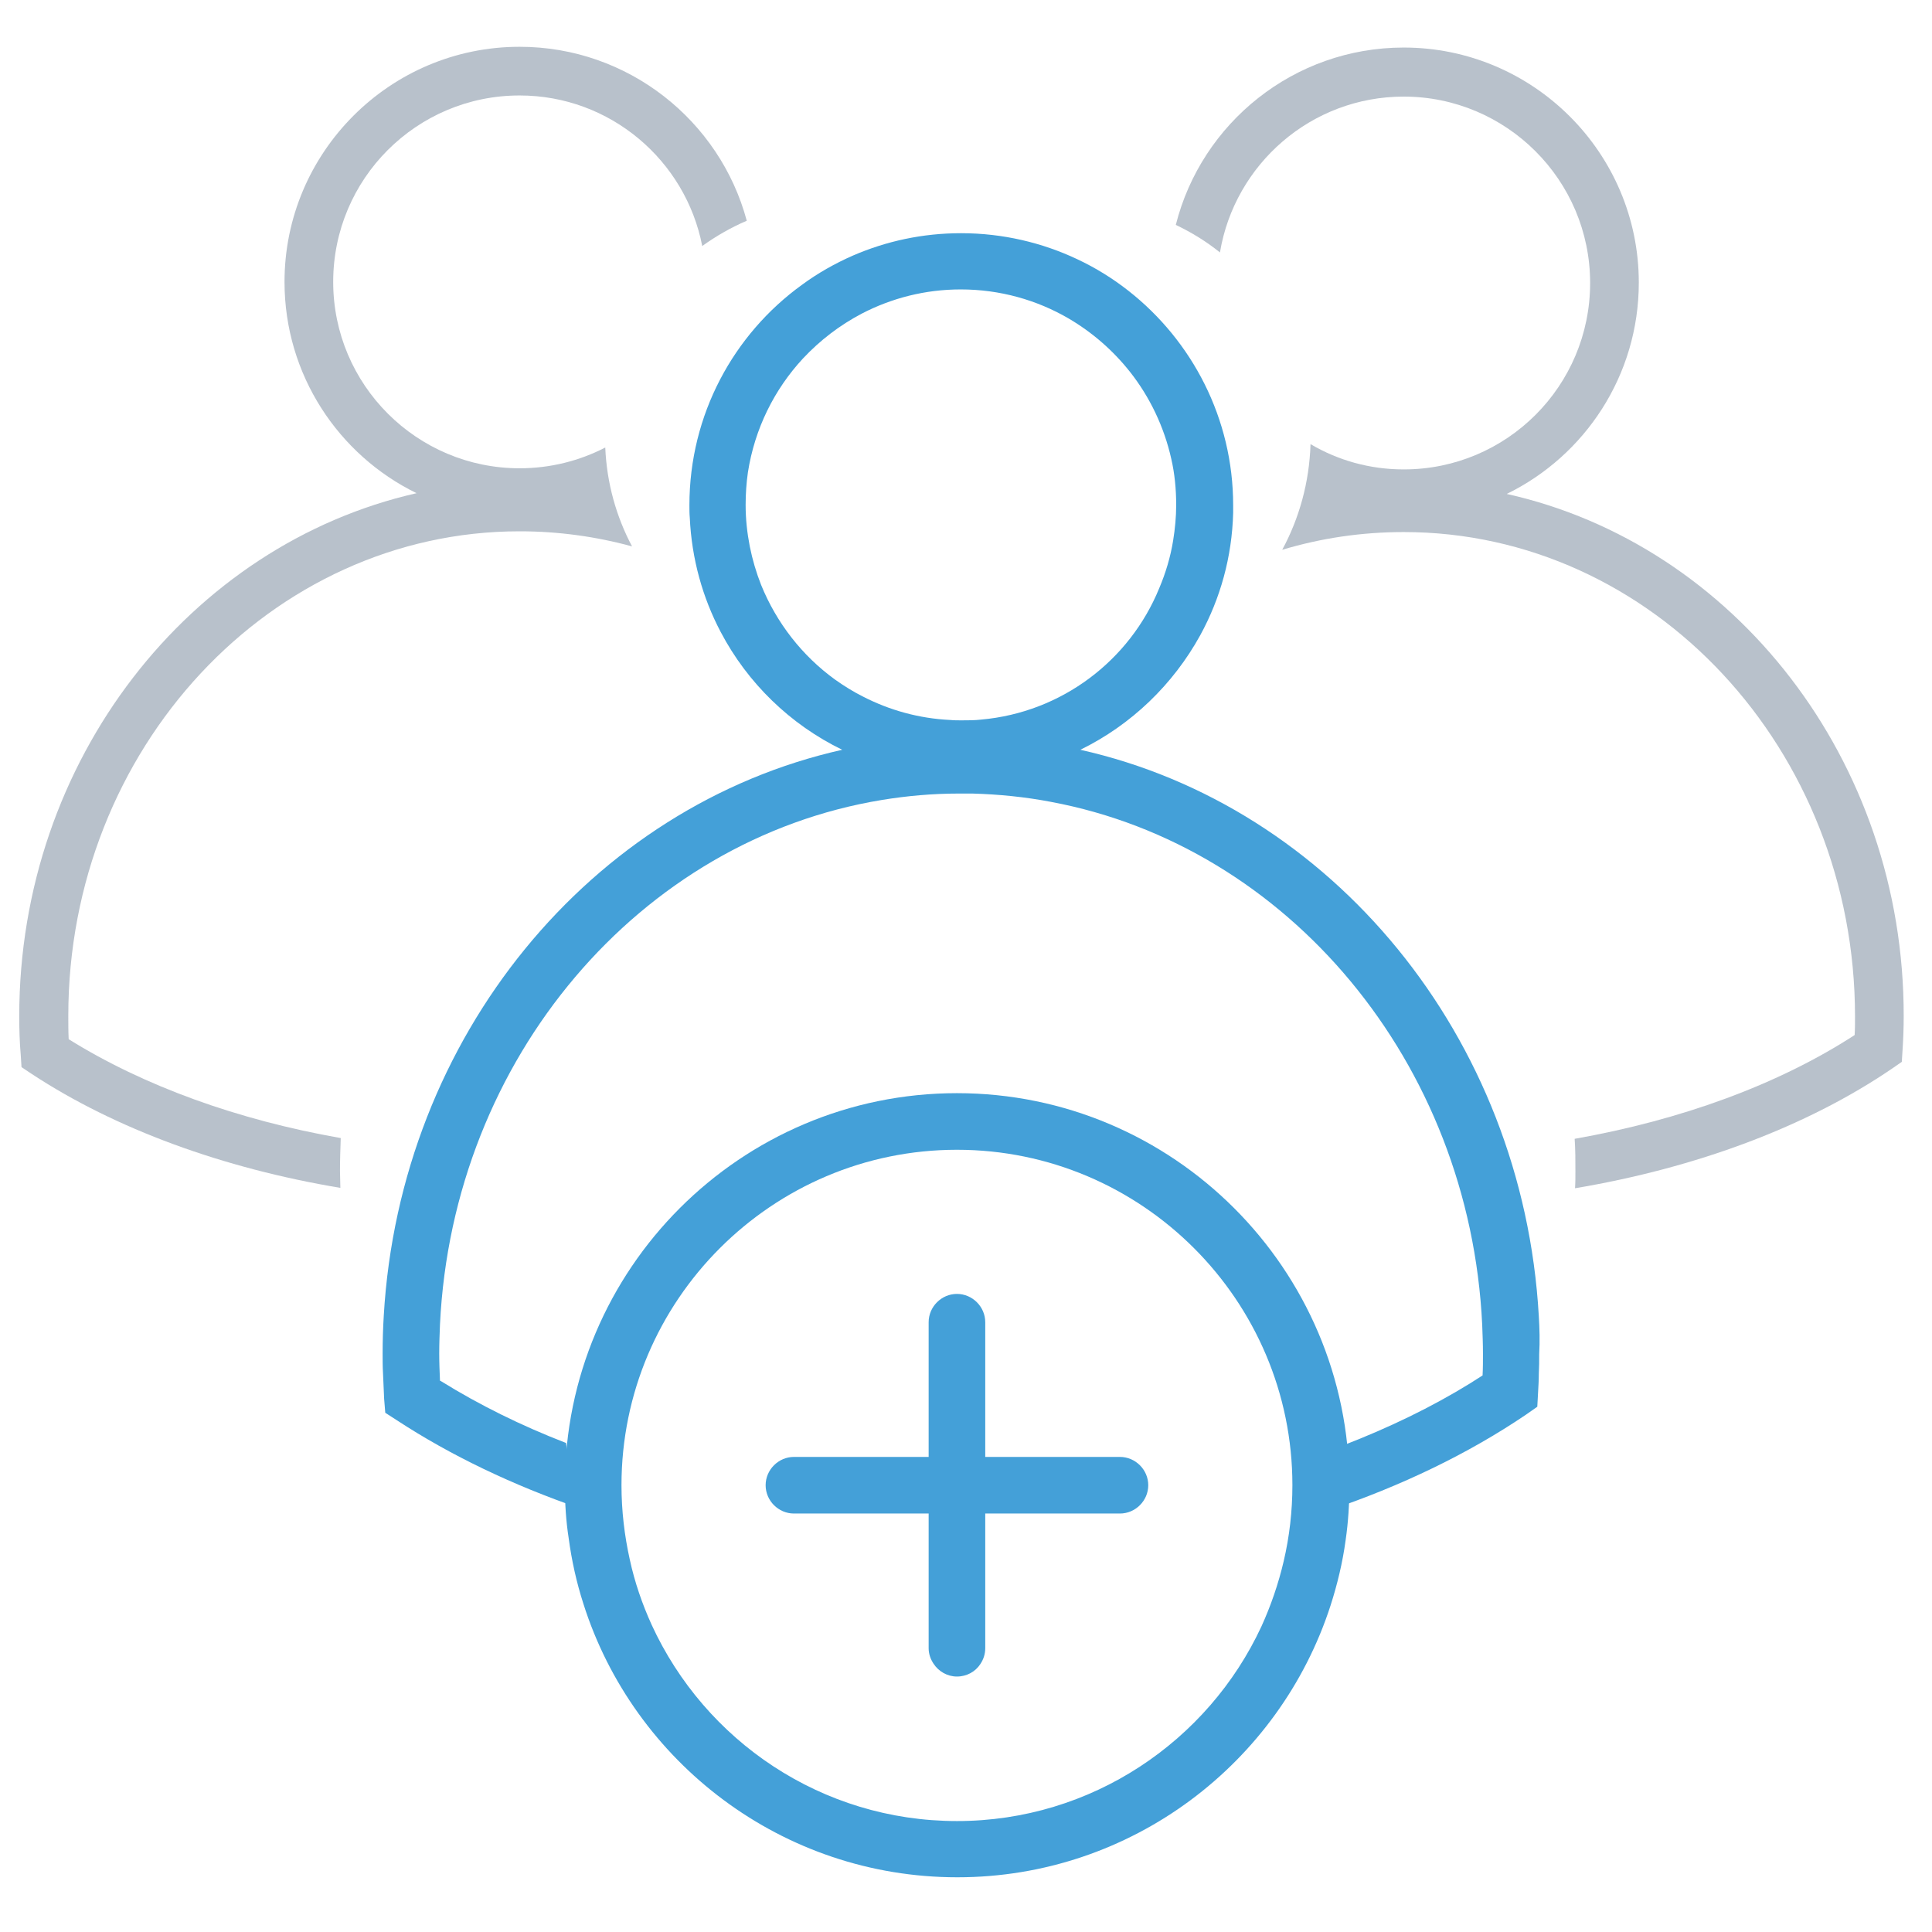 <?xml version="1.0" encoding="utf-8"?>
<!-- Generator: Adobe Illustrator 25.0.0, SVG Export Plug-In . SVG Version: 6.00 Build 0)  -->
<svg version="1.1" id="Outline" xmlns="http://www.w3.org/2000/svg" xmlns:xlink="http://www.w3.org/1999/xlink" x="0px" y="0px"
	 viewBox="0 0 512 512" style="enable-background:new 0 0 512 512;" xml:space="preserve">
<style type="text/css">
	.st0{fill:none;}
	.st1{fill:#44A0D8;}
	.st2{opacity:0.3;fill:#122F53;enable-background:new    ;}
</style>
<ellipse class="st0" cx="254.8" cy="133.9" rx="57.1" ry="57.1"/>
<path class="st1" d="M253.6,289.7c-57.3,0-103.9,46.6-103.9,103.9c0,4.8,0.3,9.5,1,14c0.8,6,2.1,11.8,3.9,17.4
	c13.3,42,52.7,72.5,99.1,72.5c46.2,0,85.4-30.3,98.9-72c1.8-5.6,3.2-11.4,4-17.3c0.7-4.8,1-9.6,1-14.6
	C357.5,336.3,310.9,289.7,253.6,289.7z M334.3,431c-14.1,30.4-45,51.6-80.7,51.6c-35.9,0-66.8-21.3-80.9-52
	c-2.5-5.5-4.5-11.3-5.8-17.3c-1.4-6.3-2.2-12.9-2.2-19.7c0-49,39.9-88.9,88.9-88.9s88.9,39.9,88.9,88.9c0,6.9-0.8,13.7-2.3,20.1
	C338.8,419.7,336.8,425.5,334.3,431z"/>
<path class="st1" d="M296.8,386.1h-35.7v-35.7c0-4.1-3.4-7.5-7.5-7.5s-7.5,3.4-7.5,7.5v35.7h-35.7c-4.1,0-7.5,3.4-7.5,7.5
	s3.4,7.5,7.5,7.5h35.7v24.8v10.9c0,1.5,0.5,2.9,1.3,4.1c1.3,2,3.6,3.4,6.2,3.4l0,0c2.6,0,4.9-1.3,6.2-3.3c0.8-1.2,1.3-2.6,1.3-4.2
	v-10.9v-24.8h35.7c4.1,0,7.5-3.4,7.5-7.5S300.9,386.1,296.8,386.1z"/>
<path class="st0" d="M221.4,180.2c2.3,1.7,4.8,3.2,7.4,4.5C226.3,183.1,223.9,181.6,221.4,180.2z"/>
<path class="st0" d="M299.7,98.7c1.9,8.5,5.6,16.3,10.9,23C308.7,113.2,304.9,105.4,299.7,98.7z"/>
<path class="st2" d="M399.3,130.9c20.7-10.1,35-31.4,35-56c0-34.4-28-62.3-62.3-62.3c-29.1,0-53.6,20-60.4,47
	c4.2,2,8.1,4.4,11.7,7.3c3.9-23.4,24.2-41.3,48.7-41.3c27.2,0,49.4,22.1,49.4,49.4s-22.1,49.4-49.4,49.4c-9,0-17.4-2.4-24.7-6.7
	c-0.3,10.1-3,19.7-7.5,28c10.3-3.1,21.1-4.7,32.2-4.7c66,0,119.6,57.6,119.6,128.4c0,1.6,0,3.3-0.1,4.9
	c-20.2,13.1-45.9,22.5-74.2,27.5c0.2,2.8,0.2,5.7,0.2,8.6c0,1.5,0,3-0.1,4.5c32.1-5.4,61.4-16.3,84-31.7l2.6-1.8l0.2-3.2
	c0.2-3,0.3-6,0.3-8.9C504.6,201.3,459.4,144.3,399.3,130.9z"/>
<path class="st2" d="M90.3,301.6c-27.3-4.8-52.2-13.8-72.1-26.2c-0.1-2.1-0.1-4.1-0.1-6.2c0-70.8,53.7-128.4,119.6-128.4
	c10.3,0,20.3,1.4,29.8,4c-4.2-7.9-6.7-16.8-7.1-26.2c-6.8,3.5-14.5,5.5-22.7,5.5c-27.2,0-49.4-22.1-49.4-49.4s22.1-49.4,49.4-49.4
	c24,0,44,17.2,48.4,39.9c3.6-2.6,7.6-4.9,11.8-6.7c-7.1-26.5-31.4-46.1-60.2-46.1c-34.4,0-62.3,28-62.3,62.3c0,24.6,14.3,45.9,35,56
	C50.4,144.3,5.1,201.3,5.1,269.3c0,3.5,0.1,6.9,0.4,10.3l0.2,3.2l2.7,1.8c22.2,14.6,50.7,25,81.8,30.2c0-1.5-0.1-3-0.1-4.5
	C90.1,307.4,90.2,304.5,90.3,301.6z"/>
<path class="st1" d="M407.8,348.8c-4.2-74.2-55-135.2-121.5-150.1c13.5-6.6,24.6-17.3,31.8-30.4c5.3-9.7,8.4-20.7,8.7-32.4
	c0-0.7,0-1.3,0-2c0-23-10.9-43.6-27.7-56.8c-4.2-3.3-8.7-6.1-13.6-8.4c-9.3-4.4-19.8-6.9-30.8-6.9c-10.2,0-19.8,2.1-28.6,5.9
	c-4.8,2.1-9.4,4.7-13.6,7.8c-18.1,13.1-29.8,34.4-29.8,58.4c0,1.1,0,2.2,0.1,3.3c0.5,10.9,3.4,21.2,8.2,30.3
	c7.1,13.5,18.4,24.5,32.2,31.2c-66.5,14.9-117.2,75.9-121.5,150c-0.2,3.3-0.3,6.6-0.3,10c0,1.7,0,3.5,0.1,5.2
	c0.1,2.3,0.2,4.5,0.3,6.8l0.3,3.7l3.1,2c14.2,9.3,30.7,17.2,48.7,23.4c-1.8-5.6-3.1-11.4-3.9-17.4c-11.9-4.6-23-10.1-33-16.3
	c-0.1-0.1-0.2-0.1-0.4-0.2c-0.1-2.4-0.2-4.8-0.2-7.2c0-2.6,0.1-5.2,0.2-7.7c3.4-70.7,53.1-128.5,117.1-139
	c6.7-1.1,13.5-1.7,20.4-1.7c0.2,0,0.4,0,0.6,0c1,0,2,0,3,0c7.1,0.2,14,0.9,20.8,2.2c62.7,11.7,111,68.9,114.3,138.6
	c0.1,2.6,0.2,5.1,0.2,7.7c0,1.9,0,3.8-0.1,5.7c-1.1,0.7-2.2,1.4-3.3,2.1c-10.2,6.3-21.6,11.8-33.8,16.5c-0.8,6-2.2,11.7-4,17.3
	c19.6-6.6,37.4-15.2,52.6-25.5l3-2.1l0.2-3.7c0.1-1.7,0.2-3.4,0.2-5c0.1-1.8,0.1-3.5,0.1-5.2C408.1,355.4,408,352.1,407.8,348.8z
	 M260,190.7c-1.7,0.2-3.5,0.2-5.2,0.2c-1,0-2,0-3-0.1c-8.3-0.4-16.1-2.6-23.1-6.2c-2.6-1.3-5-2.8-7.4-4.5
	c-8.7-6.3-15.5-15-19.6-25.1c-1.3-3.3-2.3-6.7-3-10.2c-0.7-3.6-1.1-7.2-1.1-11c0-2.9,0.2-5.8,0.6-8.6c1.8-11.6,7-22,14.6-30.2
	c4.5-4.8,9.7-8.8,15.6-11.9c7.9-4.1,16.8-6.4,26.2-6.4c10.4,0,20.2,2.8,28.6,7.7c6.3,3.7,11.8,8.5,16.3,14.2c5.2,6.6,9,14.5,10.9,23
	c0.9,3.9,1.3,8,1.3,12.2c0,3.2-0.3,6.3-0.8,9.4c-0.7,4.4-2,8.7-3.7,12.7C299.4,175,281.4,188.8,260,190.7z"/>
</svg>
